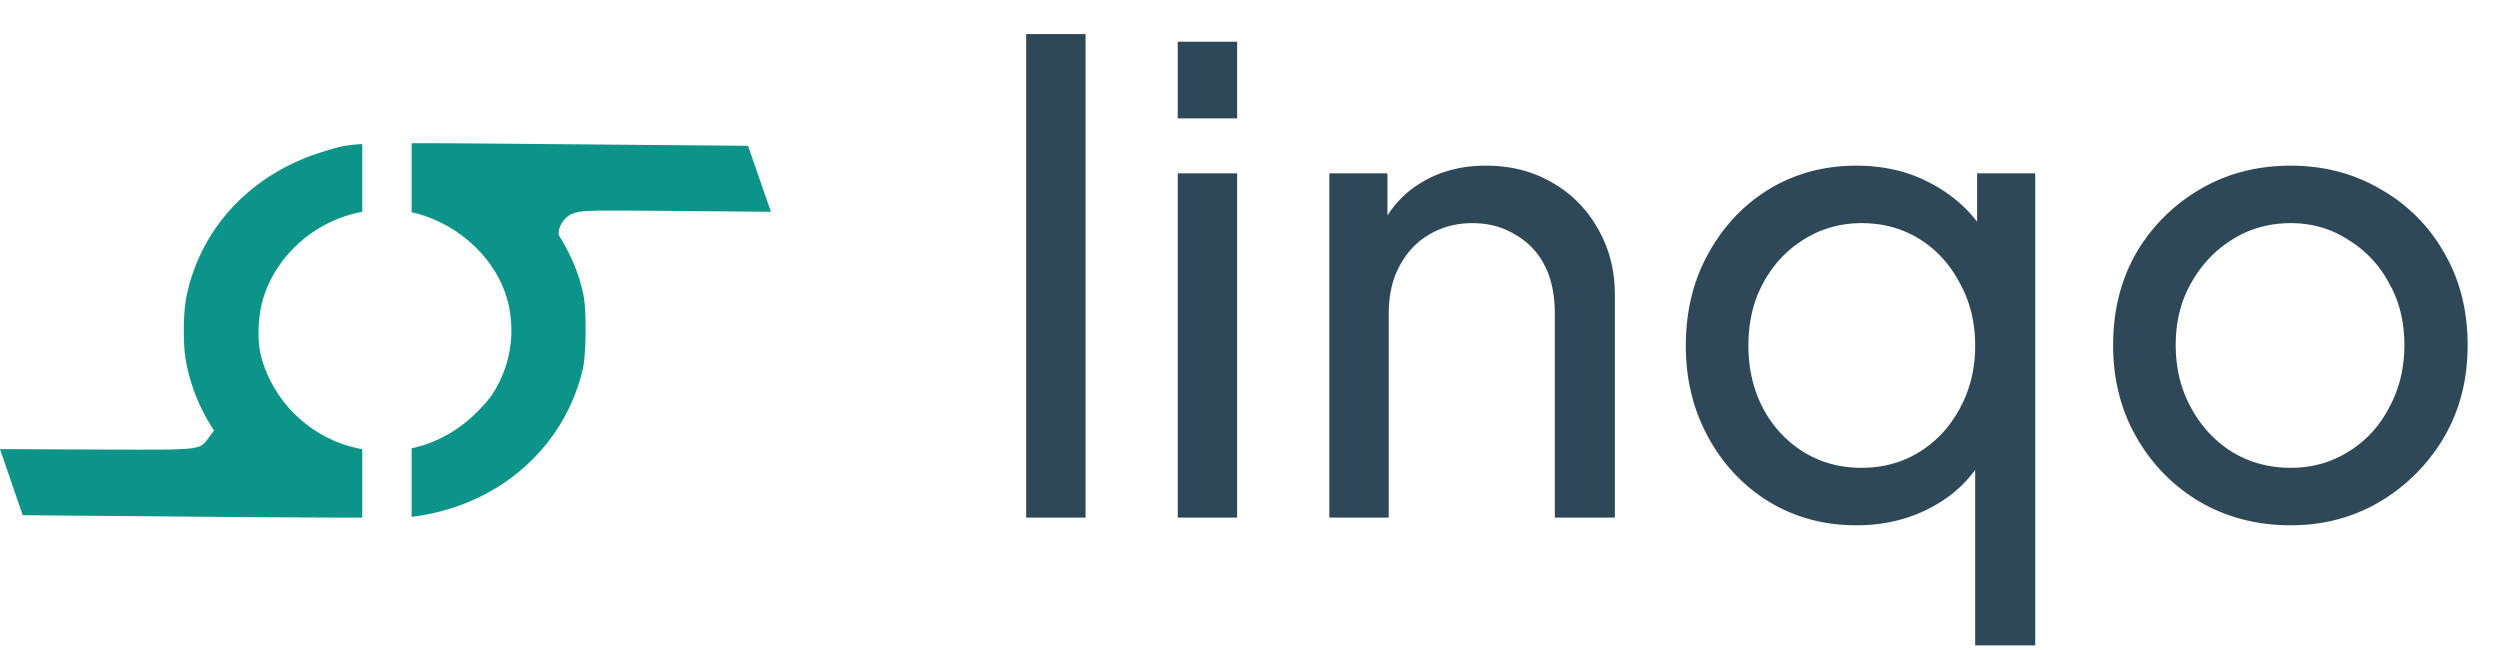 <svg xmlns="http://www.w3.org/2000/svg" width="227" height="59" fill="none"><g fill="#0D9488" clip-path="url(#a)"><path d="m67.92 13.238-19.15-.164C43.79 13.03 40.181 13 37.626 13h-.251v6.276c.125.026.248.054.368.085 4.02 1.034 7.377 4.237 8.351 7.964a10.606 10.606 0 0 1-1.425 8.525c-.433.648-1.322 1.57-1.98 2.15a11.87 11.87 0 0 1-5.314 2.71v6.219c7.74-.933 13.826-6.164 15.534-13.376.327-1.365.359-5.46.055-6.847-.347-1.568-.787-2.74-1.624-4.328a17.16 17.16 0 0 0-.612-1.045 1.963 1.963 0 0 1 .423-1.274c.713-.905 1.452-.939 4.466-.939 1.494 0 3.774.017 7.24.048L70 19.23l-2.08-5.992Zm-35.027 27.55a11.637 11.637 0 0 1-6.05-3.109c-1.663-1.593-2.911-3.872-3.26-5.953-.216-1.238-.1-3.19.267-4.454 1.139-4.04 4.766-7.262 9.043-8.039v-6.155c-1.487.085-2.11.255-3.149.572l-.424.13c-6.479 1.974-11.11 6.888-12.39 13.146-.31 1.524-.325 4.48-.03 5.96a16.867 16.867 0 0 0 2.53 6.193l-.55.756c-.665.917-.72.992-6.248.992-1.405 0-3.207-.005-5.486-.017L0 40.777l2.065 6.003 16.275.14c6.019.051 10.968.079 14.316.079h.237v-6.213.002Z"/></g><path fill="#2F4858" d="M93.176 47V3.094h5.394V47h-5.394Zm13.764 0V15.738h5.394V47h-5.394Zm0-36.25V3.79h5.394v6.96h-5.394ZM120.703 47V15.738h5.278v6.09l-.87-.522c.774-1.972 2.011-3.5 3.712-4.582 1.74-1.121 3.77-1.682 6.09-1.682 2.243 0 4.234.503 5.974 1.508a10.83 10.83 0 0 1 4.176 4.176c1.044 1.779 1.566 3.79 1.566 6.032V47h-5.452V28.498c0-1.74-.309-3.21-.928-4.408a6.615 6.615 0 0 0-2.668-2.784c-1.121-.696-2.416-1.044-3.886-1.044-1.469 0-2.784.348-3.944 1.044-1.121.657-2.01 1.605-2.668 2.842-.657 1.199-.986 2.649-.986 4.35V47h-5.394Zm58.643 11.6V40.33l.87.928c-1.083 2.05-2.668 3.635-4.756 4.756-2.049 1.121-4.35 1.682-6.902 1.682-2.939 0-5.587-.715-7.946-2.146-2.32-1.43-4.157-3.383-5.51-5.858-1.353-2.475-2.03-5.24-2.03-8.294 0-3.132.677-5.916 2.03-8.352 1.353-2.475 3.19-4.427 5.51-5.858 2.359-1.43 5.007-2.146 7.946-2.146 2.591 0 4.891.56 6.902 1.682 2.011 1.083 3.596 2.552 4.756 4.408l-.696 1.334v-6.728h5.278V58.6h-5.452Zm-10.324-16.124c1.972 0 3.731-.483 5.278-1.45 1.547-.967 2.765-2.281 3.654-3.944.928-1.701 1.392-3.596 1.392-5.684 0-2.127-.464-4.021-1.392-5.684-.889-1.701-2.107-3.035-3.654-4.002-1.547-.967-3.306-1.45-5.278-1.45-1.933 0-3.693.503-5.278 1.508-1.547.967-2.765 2.281-3.654 3.944-.889 1.624-1.334 3.519-1.334 5.684 0 2.088.445 3.983 1.334 5.684.889 1.663 2.107 2.977 3.654 3.944 1.547.967 3.306 1.45 5.278 1.45Zm38.973 5.22c-3.016 0-5.742-.696-8.178-2.088-2.436-1.43-4.37-3.383-5.8-5.858-1.431-2.475-2.146-5.278-2.146-8.41 0-3.132.696-5.916 2.088-8.352a16.036 16.036 0 0 1 5.8-5.8c2.436-1.43 5.181-2.146 8.236-2.146 3.016 0 5.742.715 8.178 2.146a15.164 15.164 0 0 1 5.742 5.742c1.43 2.436 2.146 5.24 2.146 8.41s-.735 5.993-2.204 8.468a16.51 16.51 0 0 1-5.858 5.8c-2.398 1.392-5.066 2.088-8.004 2.088Zm0-5.22c1.933 0 3.673-.483 5.22-1.45 1.585-.967 2.822-2.3 3.712-4.002.928-1.701 1.392-3.596 1.392-5.684 0-2.127-.464-4.002-1.392-5.626a10.13 10.13 0 0 0-3.712-3.944c-1.547-1.005-3.287-1.508-5.22-1.508-1.972 0-3.751.503-5.336 1.508-1.547.967-2.784 2.281-3.712 3.944-.928 1.624-1.392 3.5-1.392 5.626 0 2.088.464 3.983 1.392 5.684.928 1.701 2.165 3.035 3.712 4.002 1.585.967 3.364 1.45 5.336 1.45Z"/><defs><clipPath id="a"><path fill="#fff" d="M0 13h70v34H0z"/></clipPath></defs></svg>